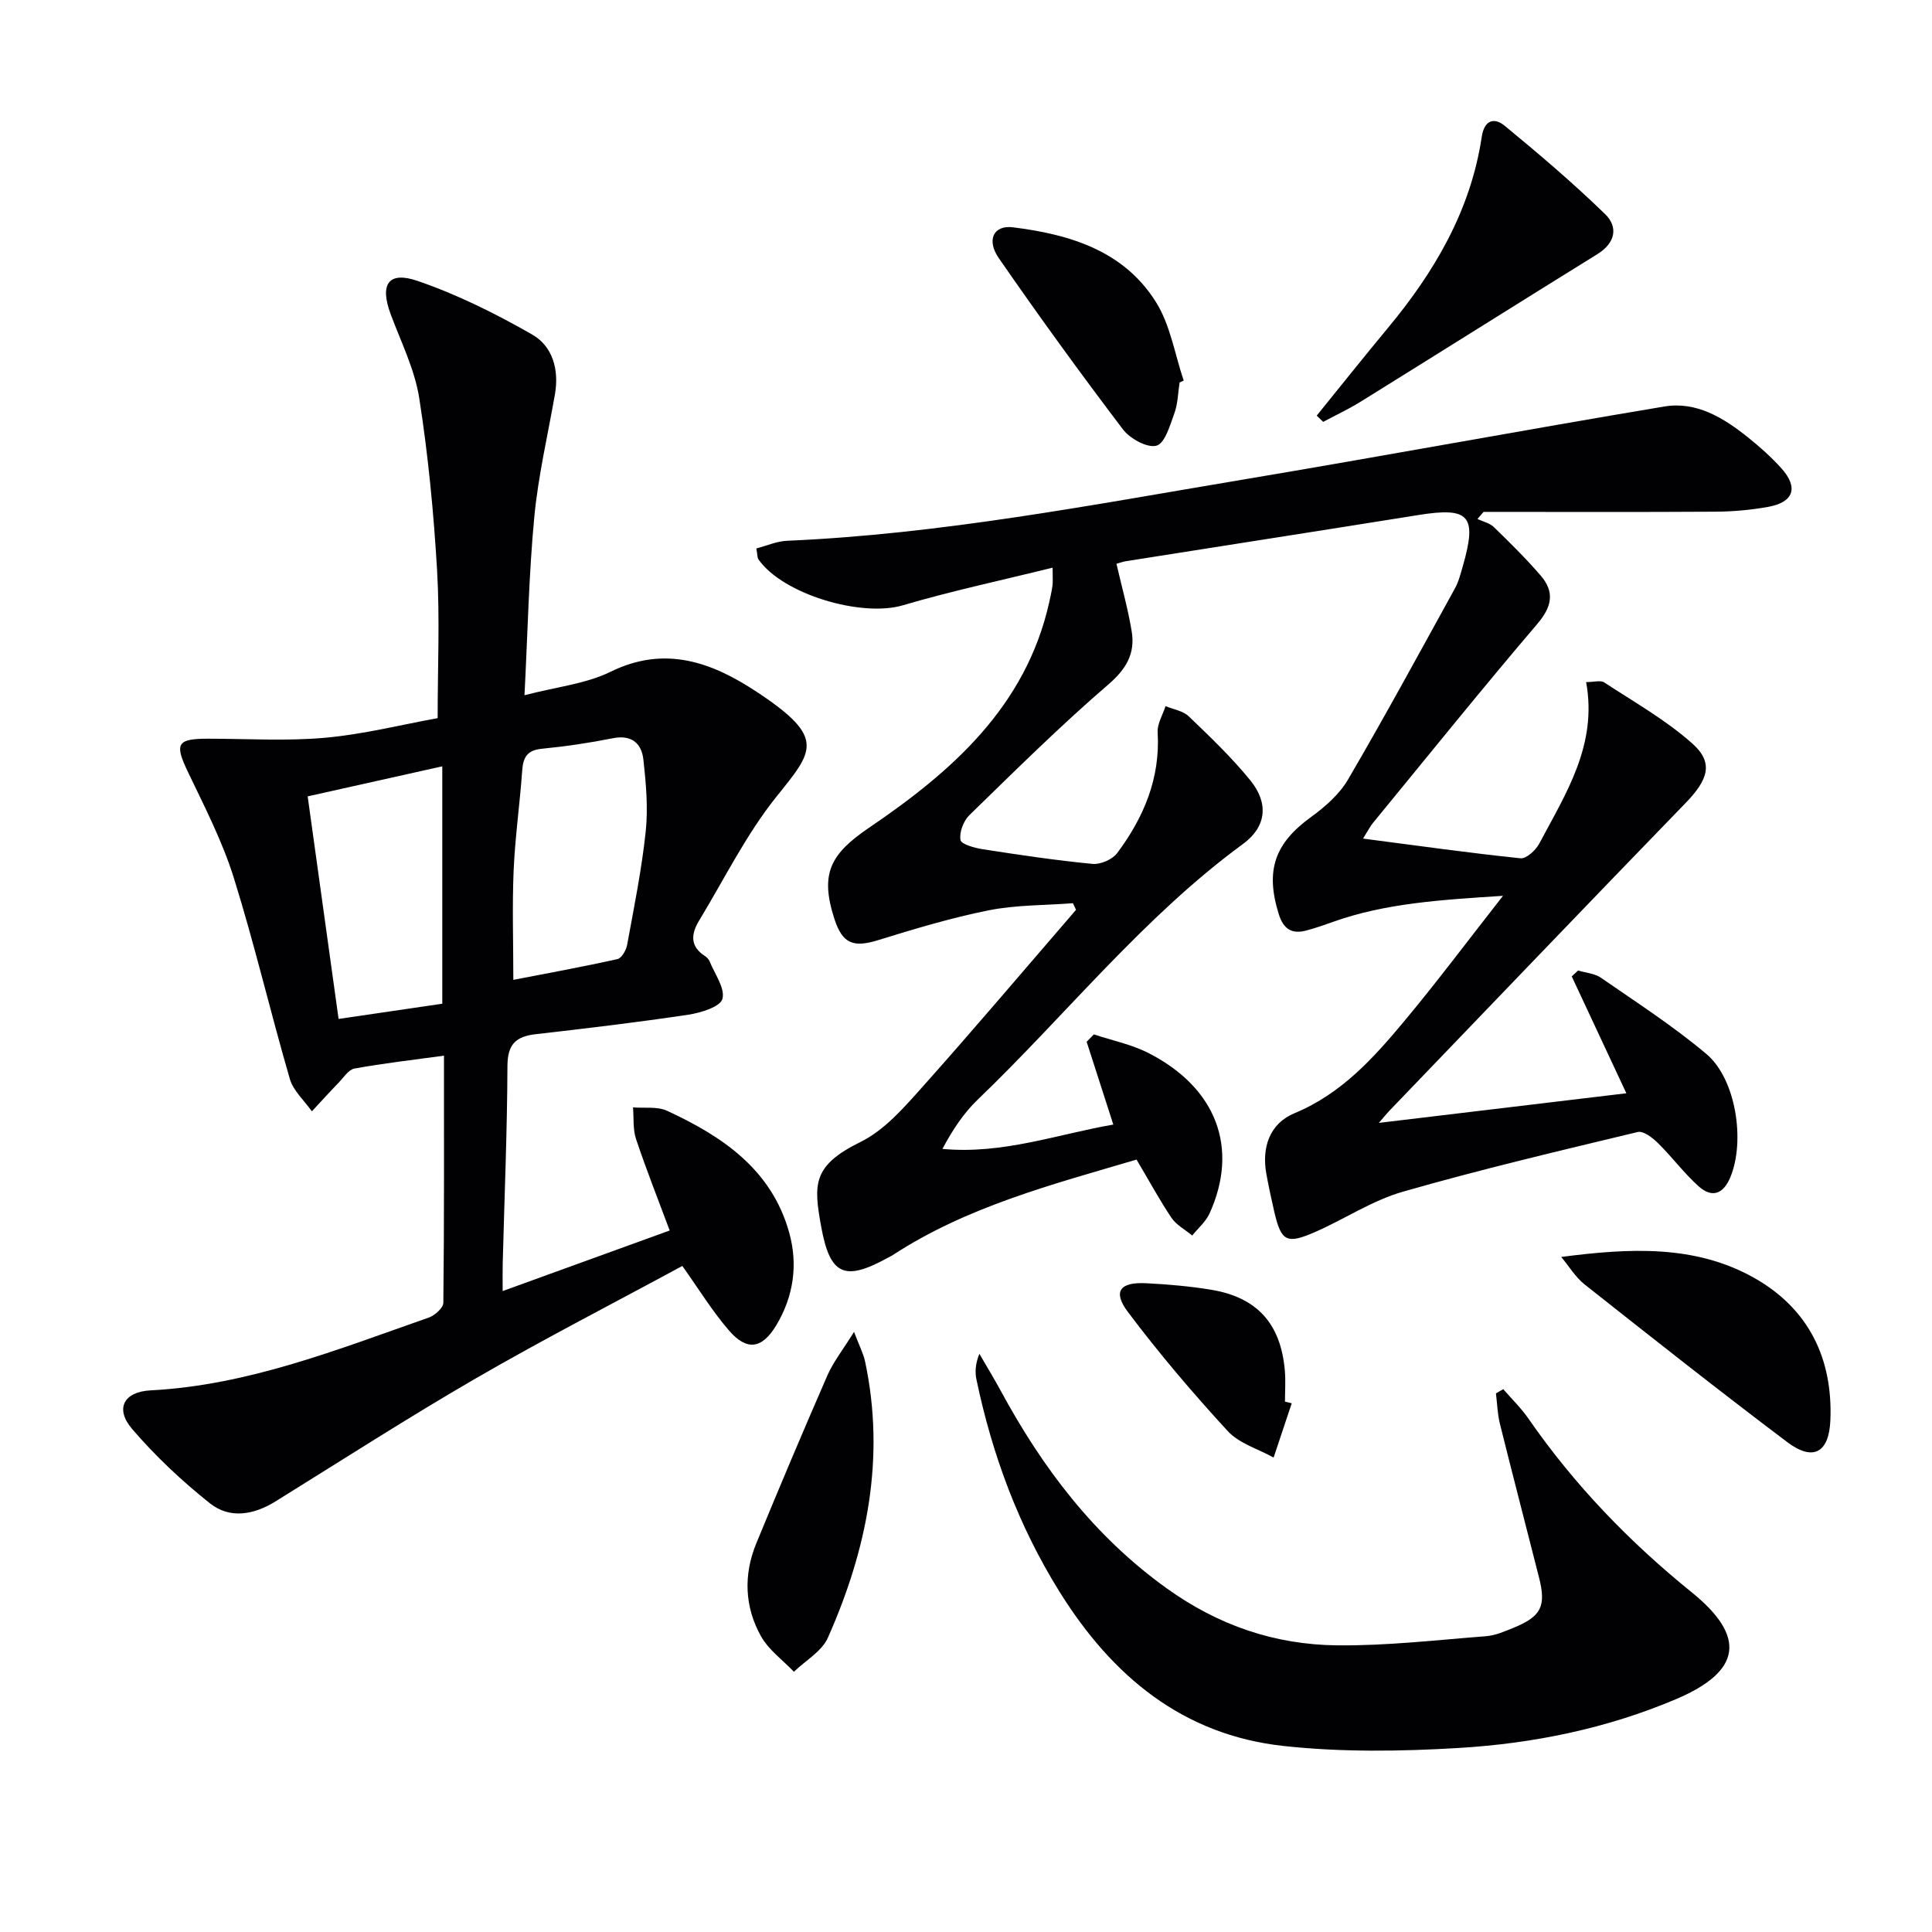 <svg enable-background="new 0 0 400 400" viewBox="0 0 400 400" xmlns="http://www.w3.org/2000/svg"><g fill="#010103"><path d="m235.31 240.08c-17.6 5.2-35.16 9.75-50.58 19.84-.28.18-.59.31-.88.47-9.01 4.97-12 3.64-13.83-6.41-1.61-8.82-1.82-12.65 8.16-17.56 4.87-2.4 8.88-6.99 12.62-11.18 10.84-12.13 21.34-24.56 31.98-36.87-.21-.46-.42-.91-.64-1.37-5.82.45-11.75.34-17.43 1.47-7.75 1.55-15.38 3.85-22.95 6.19-5.08 1.57-7.34.72-9-4.39-3.04-9.4-.86-13.44 7.17-18.9 17.18-11.66 32.5-25.11 37.32-46.76.25-1.13.51-2.27.66-3.42.1-.79.02-1.6.02-3.66-10.66 2.64-20.96 4.83-31.04 7.8-8.5 2.5-24.75-2.24-29.85-9.5-.26-.36-.2-.95-.45-2.28 2.12-.55 4.24-1.5 6.39-1.59 31.81-1.38 62.99-7.41 94.27-12.65 29.14-4.88 58.19-10.28 87.34-15.15 6.62-1.1 12.26 2.34 17.29 6.38 2.46 1.97 4.85 4.09 6.95 6.43 3.57 4 2.53 7.03-2.79 7.98-3.58.64-7.27.97-10.91.99-15.99.1-31.98.04-47.97.04-.42.49-.85.98-1.27 1.47 1.15.54 2.53.84 3.4 1.68 3.33 3.23 6.64 6.5 9.67 10.01 2.96 3.42 2.38 6.45-.69 10.05-11.55 13.55-22.72 27.43-34.02 41.2-.59.72-1.01 1.58-2.05 3.23 11.31 1.47 21.93 2.97 32.6 4.08 1.2.13 3.14-1.65 3.87-3.01 5.5-10.37 12.11-20.44 9.72-33.47 1.63 0 2.99-.43 3.75.07 6.2 4.07 12.77 7.77 18.26 12.67 4.46 3.98 3.25 7.48-1.45 12.33-20.51 21.16-40.89 42.45-61.31 63.7-.53.55-1.01 1.16-2.16 2.49 17.64-2.11 34.31-4.11 51.24-6.13-3.88-8.29-7.6-16.24-11.31-24.2.44-.41.88-.81 1.32-1.22 1.6.49 3.45.61 4.75 1.52 7.37 5.1 14.94 9.99 21.78 15.74 6.17 5.18 8.1 18.04 5 25.52-1.45 3.51-3.79 4.37-6.53 1.94-3.06-2.72-5.53-6.1-8.46-8.98-1.12-1.11-3.02-2.58-4.19-2.3-16.28 3.91-32.58 7.75-48.66 12.37-6.31 1.81-12.02 5.65-18.11 8.32-5.96 2.61-7.05 1.97-8.49-4.2-.6-2.58-1.15-5.18-1.63-7.79-1.01-5.5.68-10.46 5.82-12.59 9.84-4.08 16.53-11.61 23.01-19.4 6.65-7.99 12.88-16.33 20.16-25.61-12.95.84-24.28 1.52-35.16 5.38-1.87.67-3.75 1.33-5.68 1.83-2.93.76-4.64-.4-5.57-3.37-2.85-9.09-.88-14.69 6.7-20.18 2.92-2.12 5.87-4.72 7.65-7.78 7.61-13.02 14.81-26.28 22.09-39.49.79-1.43 1.2-3.09 1.66-4.68 2.99-10.44 1.36-12.24-9.2-10.55-20.16 3.23-40.33 6.36-60.5 9.55-.64.1-1.26.33-2.02.54 1.09 4.74 2.38 9.31 3.15 13.97.77 4.6-1.1 7.82-4.88 11.07-9.95 8.56-19.3 17.84-28.72 27.01-1.22 1.19-2.12 3.55-1.84 5.14.16.9 2.96 1.66 4.65 1.92 7.54 1.17 15.09 2.3 22.68 3.03 1.65.16 4.12-.91 5.11-2.24 5.49-7.35 8.94-15.47 8.38-24.97-.11-1.78 1.05-3.63 1.63-5.45 1.63.68 3.63.97 4.81 2.11 4.43 4.25 8.9 8.52 12.76 13.27 3.81 4.69 3.35 9.57-1.5 13.13-20.73 15.19-36.62 35.36-54.98 52.98-2.9 2.79-5.18 6.23-7.28 10.18 12.49 1.16 23.78-3.03 35.38-5.04-1.95-6.06-3.74-11.6-5.52-17.14.5-.51.99-1.02 1.49-1.53 3.79 1.26 7.82 2.07 11.33 3.87 14.08 7.2 18.76 19.69 12.62 33.21-.78 1.71-2.37 3.05-3.58 4.56-1.46-1.21-3.29-2.17-4.31-3.68-2.48-3.7-4.62-7.66-7.22-12.04z"/><path d="m108.59 143.94c6.69-1.75 12.71-2.35 17.8-4.85 11.39-5.6 21.15-1.9 30.42 4.24 14.31 9.48 11.55 12.12 3.94 21.62-6.27 7.82-10.79 17.05-16.03 25.69-1.63 2.69-1.9 5.27 1.18 7.26.41.26.82.67 1 1.1 1.06 2.62 3.26 5.6 2.67 7.81-.44 1.63-4.46 2.88-7.04 3.27-10.51 1.58-21.07 2.83-31.63 4.04-4.1.47-5.82 2.09-5.84 6.57-.05 13.64-.63 27.29-.98 40.93-.04 1.62-.01 3.25-.01 5.68 11.82-4.28 23.01-8.34 34.58-12.54-2.45-6.58-4.88-12.69-6.96-18.92-.68-2.03-.45-4.37-.63-6.57 2.37.2 5.03-.23 7.06.71 11.43 5.29 21.6 12.11 25.26 25.16 1.87 6.67.93 13.24-2.64 19.21-2.97 4.96-6.11 5.41-9.85 1.07-3.45-4-6.24-8.57-9.62-13.32-14.15 7.67-28.61 15.09-42.66 23.22-14.08 8.15-27.77 16.97-41.6 25.55-4.51 2.79-9.45 3.64-13.57.36-5.79-4.61-11.28-9.77-16.09-15.38-3.59-4.2-1.74-7.7 3.83-7.99 20.25-1.05 38.79-8.5 57.57-15.06 1.26-.44 3.03-2.01 3.04-3.07.19-16.97.13-33.94.13-51.17-6.47.89-12.53 1.58-18.52 2.67-1.25.23-2.28 1.88-3.32 2.96-1.87 1.93-3.68 3.93-5.51 5.9-1.56-2.22-3.84-4.24-4.56-6.7-4.03-13.84-7.31-27.91-11.61-41.67-2.36-7.54-6.04-14.69-9.47-21.85-2.81-5.87-2.34-6.93 4.1-6.93 8.11 0 16.27.53 24.32-.2 8.04-.73 15.97-2.74 23.26-4.06 0-10.53.47-20.62-.12-30.66-.7-11.92-1.85-23.86-3.7-35.64-.94-5.94-3.78-11.61-5.91-17.34-2.29-6.16-.51-8.98 5.61-6.87 8.21 2.82 16.14 6.77 23.69 11.09 4.23 2.42 5.6 7.26 4.72 12.34-1.48 8.48-3.47 16.91-4.28 25.45-1.13 11.88-1.36 23.86-2.03 36.89zm-44.89 20.94c2.18 15.7 4.26 30.71 6.4 46.08 7.39-1.08 14.39-2.11 21.47-3.15 0-16.48 0-32.51 0-49.15-9.64 2.15-18.79 4.19-27.87 6.22zm42.58 37.99c7.04-1.36 14.33-2.69 21.56-4.3.86-.19 1.8-1.84 2-2.94 1.43-7.81 3.02-15.62 3.85-23.5.51-4.89.06-9.93-.48-14.85-.37-3.35-2.41-5.21-6.31-4.44-4.86.97-9.78 1.7-14.71 2.18-2.98.29-3.87 1.7-4.07 4.46-.49 6.94-1.48 13.85-1.78 20.79-.31 7.39-.06 14.82-.06 22.6z"/><path d="m311.23 287.61c1.77 2.04 3.74 3.95 5.26 6.16 9.46 13.66 20.84 25.45 33.75 35.89 11.37 9.2 10.35 16.37-3.26 22.14-14.34 6.08-29.54 9.18-44.99 10.1-12.06.72-24.31.89-36.29-.42-20.83-2.29-35.45-14.44-46.34-31.93-8.48-13.62-13.91-28.28-17.18-43.85-.34-1.6-.27-3.28.59-5.41 1.47 2.54 3 5.04 4.4 7.62 8.66 15.99 19.32 30.12 34.36 40.92 10.73 7.71 22.44 11.69 35.31 11.82 10.27.11 20.56-1.1 30.82-1.89 1.93-.15 3.86-.99 5.69-1.74 5.75-2.35 6.8-4.45 5.29-10.41-2.69-10.61-5.46-21.21-8.1-31.83-.51-2.04-.56-4.2-.82-6.3.5-.3 1.01-.58 1.51-.87z"/><path d="m272.61 86.05c4.88-6.02 9.7-12.08 14.65-18.04 9.71-11.67 17.23-24.41 19.52-39.69.53-3.51 2.6-4.05 4.75-2.28 7.13 5.87 14.19 11.87 20.81 18.31 2.74 2.67 2.09 5.97-1.61 8.26-16.37 10.14-32.67 20.4-49.03 30.56-2.49 1.54-5.16 2.79-7.75 4.17-.45-.43-.9-.86-1.34-1.29z"/><path d="m323.23 260.24c14.24-1.86 27.72-2.54 39.91 4.31 11.25 6.33 16.35 16.63 15.82 29.49-.28 6.76-3.58 8.56-8.92 4.54-14.17-10.68-28.09-21.68-42-32.68-1.89-1.51-3.21-3.76-4.81-5.66z"/><path d="m176.82 275.75c1.09 2.89 1.93 4.47 2.29 6.15 4.24 19.96.4 38.93-7.71 57.18-1.26 2.83-4.63 4.72-7.03 7.04-2.32-2.43-5.23-4.52-6.82-7.36-3.4-6.08-3.64-12.72-.97-19.22 4.8-11.66 9.7-23.27 14.75-34.83 1.23-2.79 3.19-5.25 5.49-8.96z"/><path d="m244.22 79.19c-.33 2.12-.35 4.35-1.06 6.32-.9 2.49-1.97 6.27-3.72 6.76-1.92.53-5.5-1.46-6.97-3.4-8.81-11.61-17.38-23.42-25.67-35.41-2.63-3.8-1.08-6.89 2.91-6.4 11.78 1.46 23.04 4.85 29.69 15.6 2.93 4.73 3.84 10.72 5.67 16.13-.29.14-.57.27-.85.4z"/><path d="m267.44 290.53c-1.25 3.75-2.5 7.49-3.75 11.24-3.21-1.78-7.13-2.91-9.49-5.47-7.26-7.89-14.24-16.1-20.68-24.67-3.19-4.26-1.66-6.23 3.8-5.95 4.46.23 8.93.61 13.33 1.33 9.59 1.56 14.5 6.99 15.36 16.71.19 2.14.03 4.31.03 6.47.47.11.93.22 1.4.34z"/></g></svg>